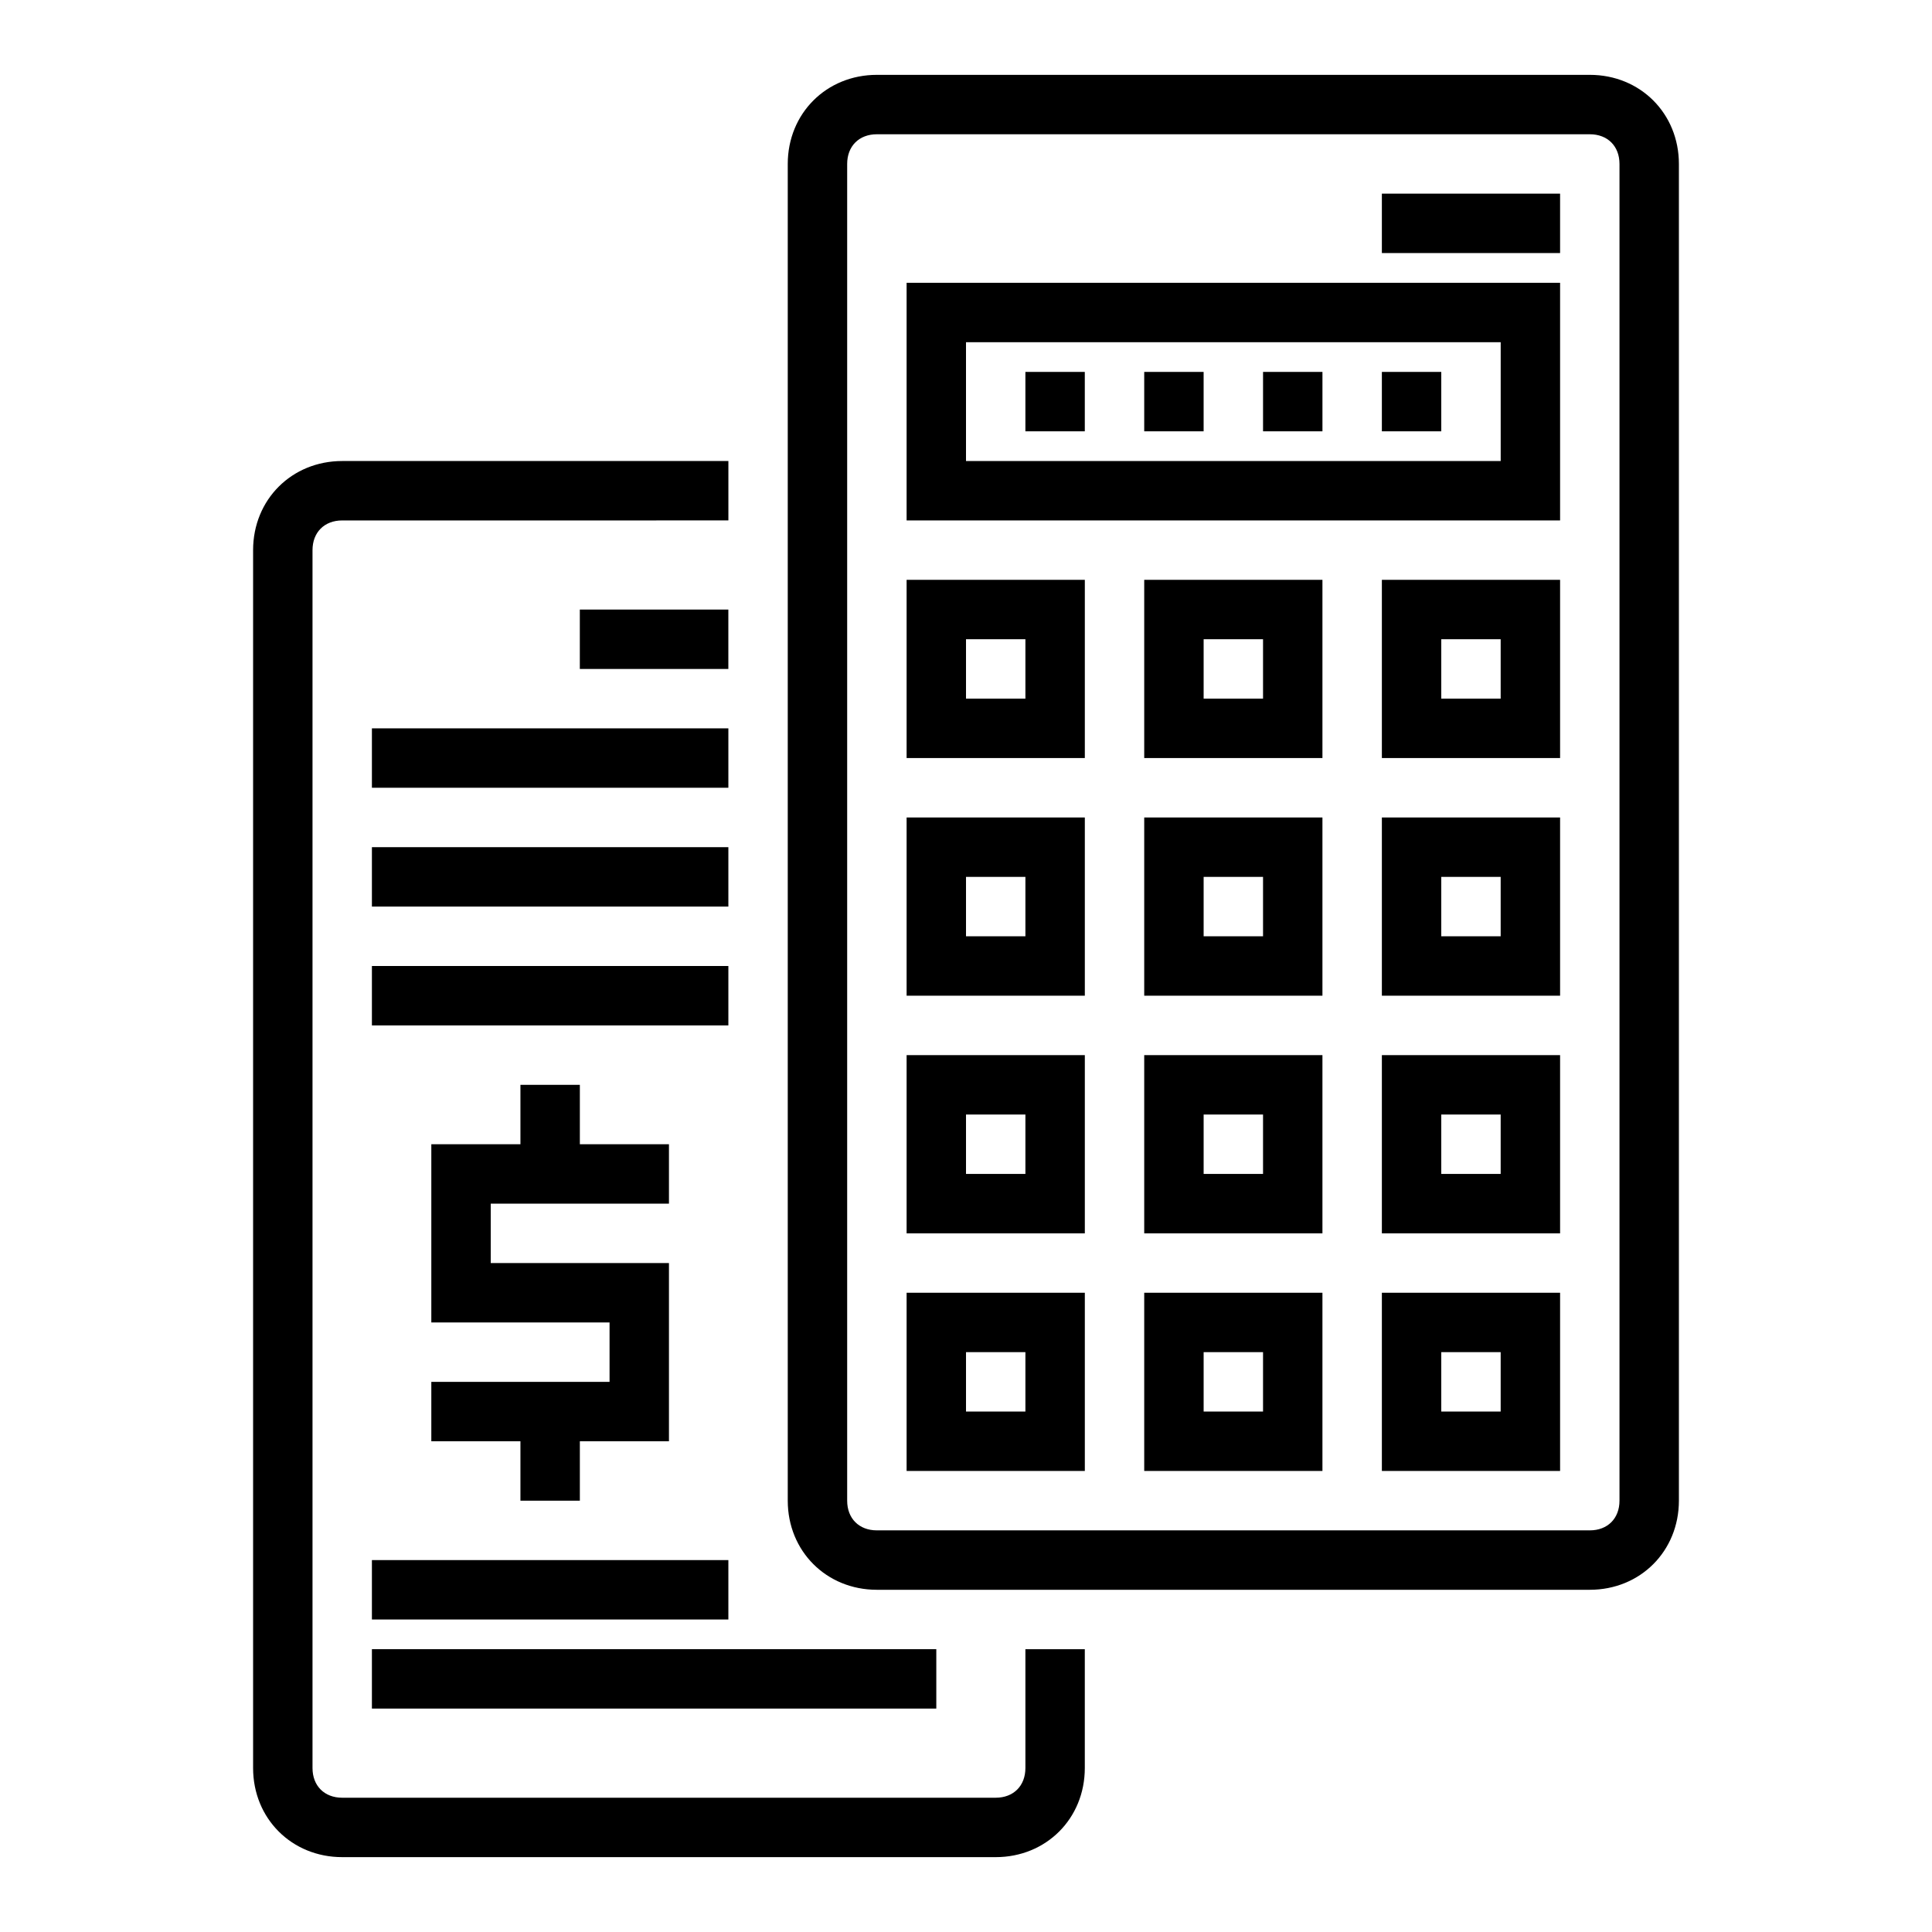 <?xml version="1.0" encoding="UTF-8"?>
<!-- Uploaded to: ICON Repo, www.iconrepo.com, Generator: ICON Repo Mixer Tools -->
<svg fill="#000000" width="800px" height="800px" version="1.1" viewBox="144 144 512 512" xmlns="http://www.w3.org/2000/svg">
 <g>
  <path d="m565.31 565.31h-188.93c-13.383 0-23.617-10.234-23.617-23.617v-354.24c0-13.383 10.234-23.617 23.617-23.617h188.93c13.383 0 23.617 10.234 23.617 23.617v354.24c-0.004 13.383-10.234 23.617-23.617 23.617zm-188.93-385.73c-4.723 0-7.871 3.148-7.871 7.871v354.24c0 4.723 3.148 7.871 7.871 7.871h188.93c4.723 0 7.871-3.148 7.871-7.871v-354.24c0-4.723-3.148-7.871-7.871-7.871z"/>
  <path d="m510.21 195.32h47.23v15.742h-47.23z"/>
  <path d="m431.49 344.89h-47.23v-47.23h47.23zm-31.488-15.746h15.742v-15.742h-15.742z"/>
  <path d="m494.46 344.89h-47.23v-47.23h47.23zm-31.484-15.746h15.742v-15.742h-15.742z"/>
  <path d="m557.44 344.89h-47.23v-47.23h47.23zm-31.488-15.746h15.742v-15.742h-15.742z"/>
  <path d="m431.49 407.87h-47.23v-47.23h47.23zm-31.488-15.746h15.742v-15.742h-15.742z"/>
  <path d="m494.46 407.87h-47.23v-47.23h47.23zm-31.484-15.746h15.742v-15.742h-15.742z"/>
  <path d="m557.44 407.87h-47.23v-47.23h47.23zm-31.488-15.746h15.742v-15.742h-15.742z"/>
  <path d="m431.49 533.82h-47.23v-47.23h47.23zm-31.488-15.746h15.742v-15.742h-15.742z"/>
  <path d="m494.46 533.82h-47.23v-47.23h47.23zm-31.484-15.746h15.742v-15.742h-15.742z"/>
  <path d="m557.44 533.82h-47.23v-47.23h47.23zm-31.488-15.746h15.742v-15.742h-15.742z"/>
  <path d="m431.49 470.85h-47.23v-47.23h47.23zm-31.488-15.746h15.742v-15.742h-15.742z"/>
  <path d="m494.46 470.85h-47.23v-47.23h47.23zm-31.484-15.746h15.742v-15.742h-15.742z"/>
  <path d="m557.44 470.85h-47.23v-47.23h47.23zm-31.488-15.746h15.742v-15.742h-15.742z"/>
  <path d="m557.44 281.92h-173.18v-62.977h173.18zm-157.44-15.742h141.7v-31.488h-141.7z"/>
  <path d="m415.74 242.56h15.742v15.742h-15.742z"/>
  <path d="m447.23 242.56h15.742v15.742h-15.742z"/>
  <path d="m478.72 242.56h15.742v15.742h-15.742z"/>
  <path d="m510.21 242.56h15.742v15.742h-15.742z"/>
  <path d="m407.87 636.16h-173.18c-13.383 0-23.617-10.234-23.617-23.617v-322.75c0-13.383 10.234-23.617 23.617-23.617h102.34v15.742l-102.34 0.004c-4.723 0-7.871 3.148-7.871 7.871v322.75c0 4.723 3.148 7.871 7.871 7.871h173.18c4.723 0 7.871-3.148 7.871-7.871v-31.488h15.742v31.488c0.004 13.383-10.23 23.617-23.613 23.617z"/>
  <path d="m242.56 368.51h94.465v15.742h-94.465z"/>
  <path d="m242.56 400h94.465v15.742h-94.465z"/>
  <path d="m242.56 581.05h149.57v15.742h-149.57z"/>
  <path d="m242.56 557.44h94.465v15.742h-94.465z"/>
  <path d="m297.66 305.54h39.359v15.742h-39.359z"/>
  <path d="m242.56 337.02h94.465v15.742h-94.465z"/>
  <path d="m321.28 462.98v-15.746h-23.613v-15.742h-15.746v15.742h-23.617v47.23h47.234v15.746h-47.234v15.742h23.617v15.746h15.746v-15.746h23.613v-47.23h-47.23v-15.742z"/>
 </g>
</svg>